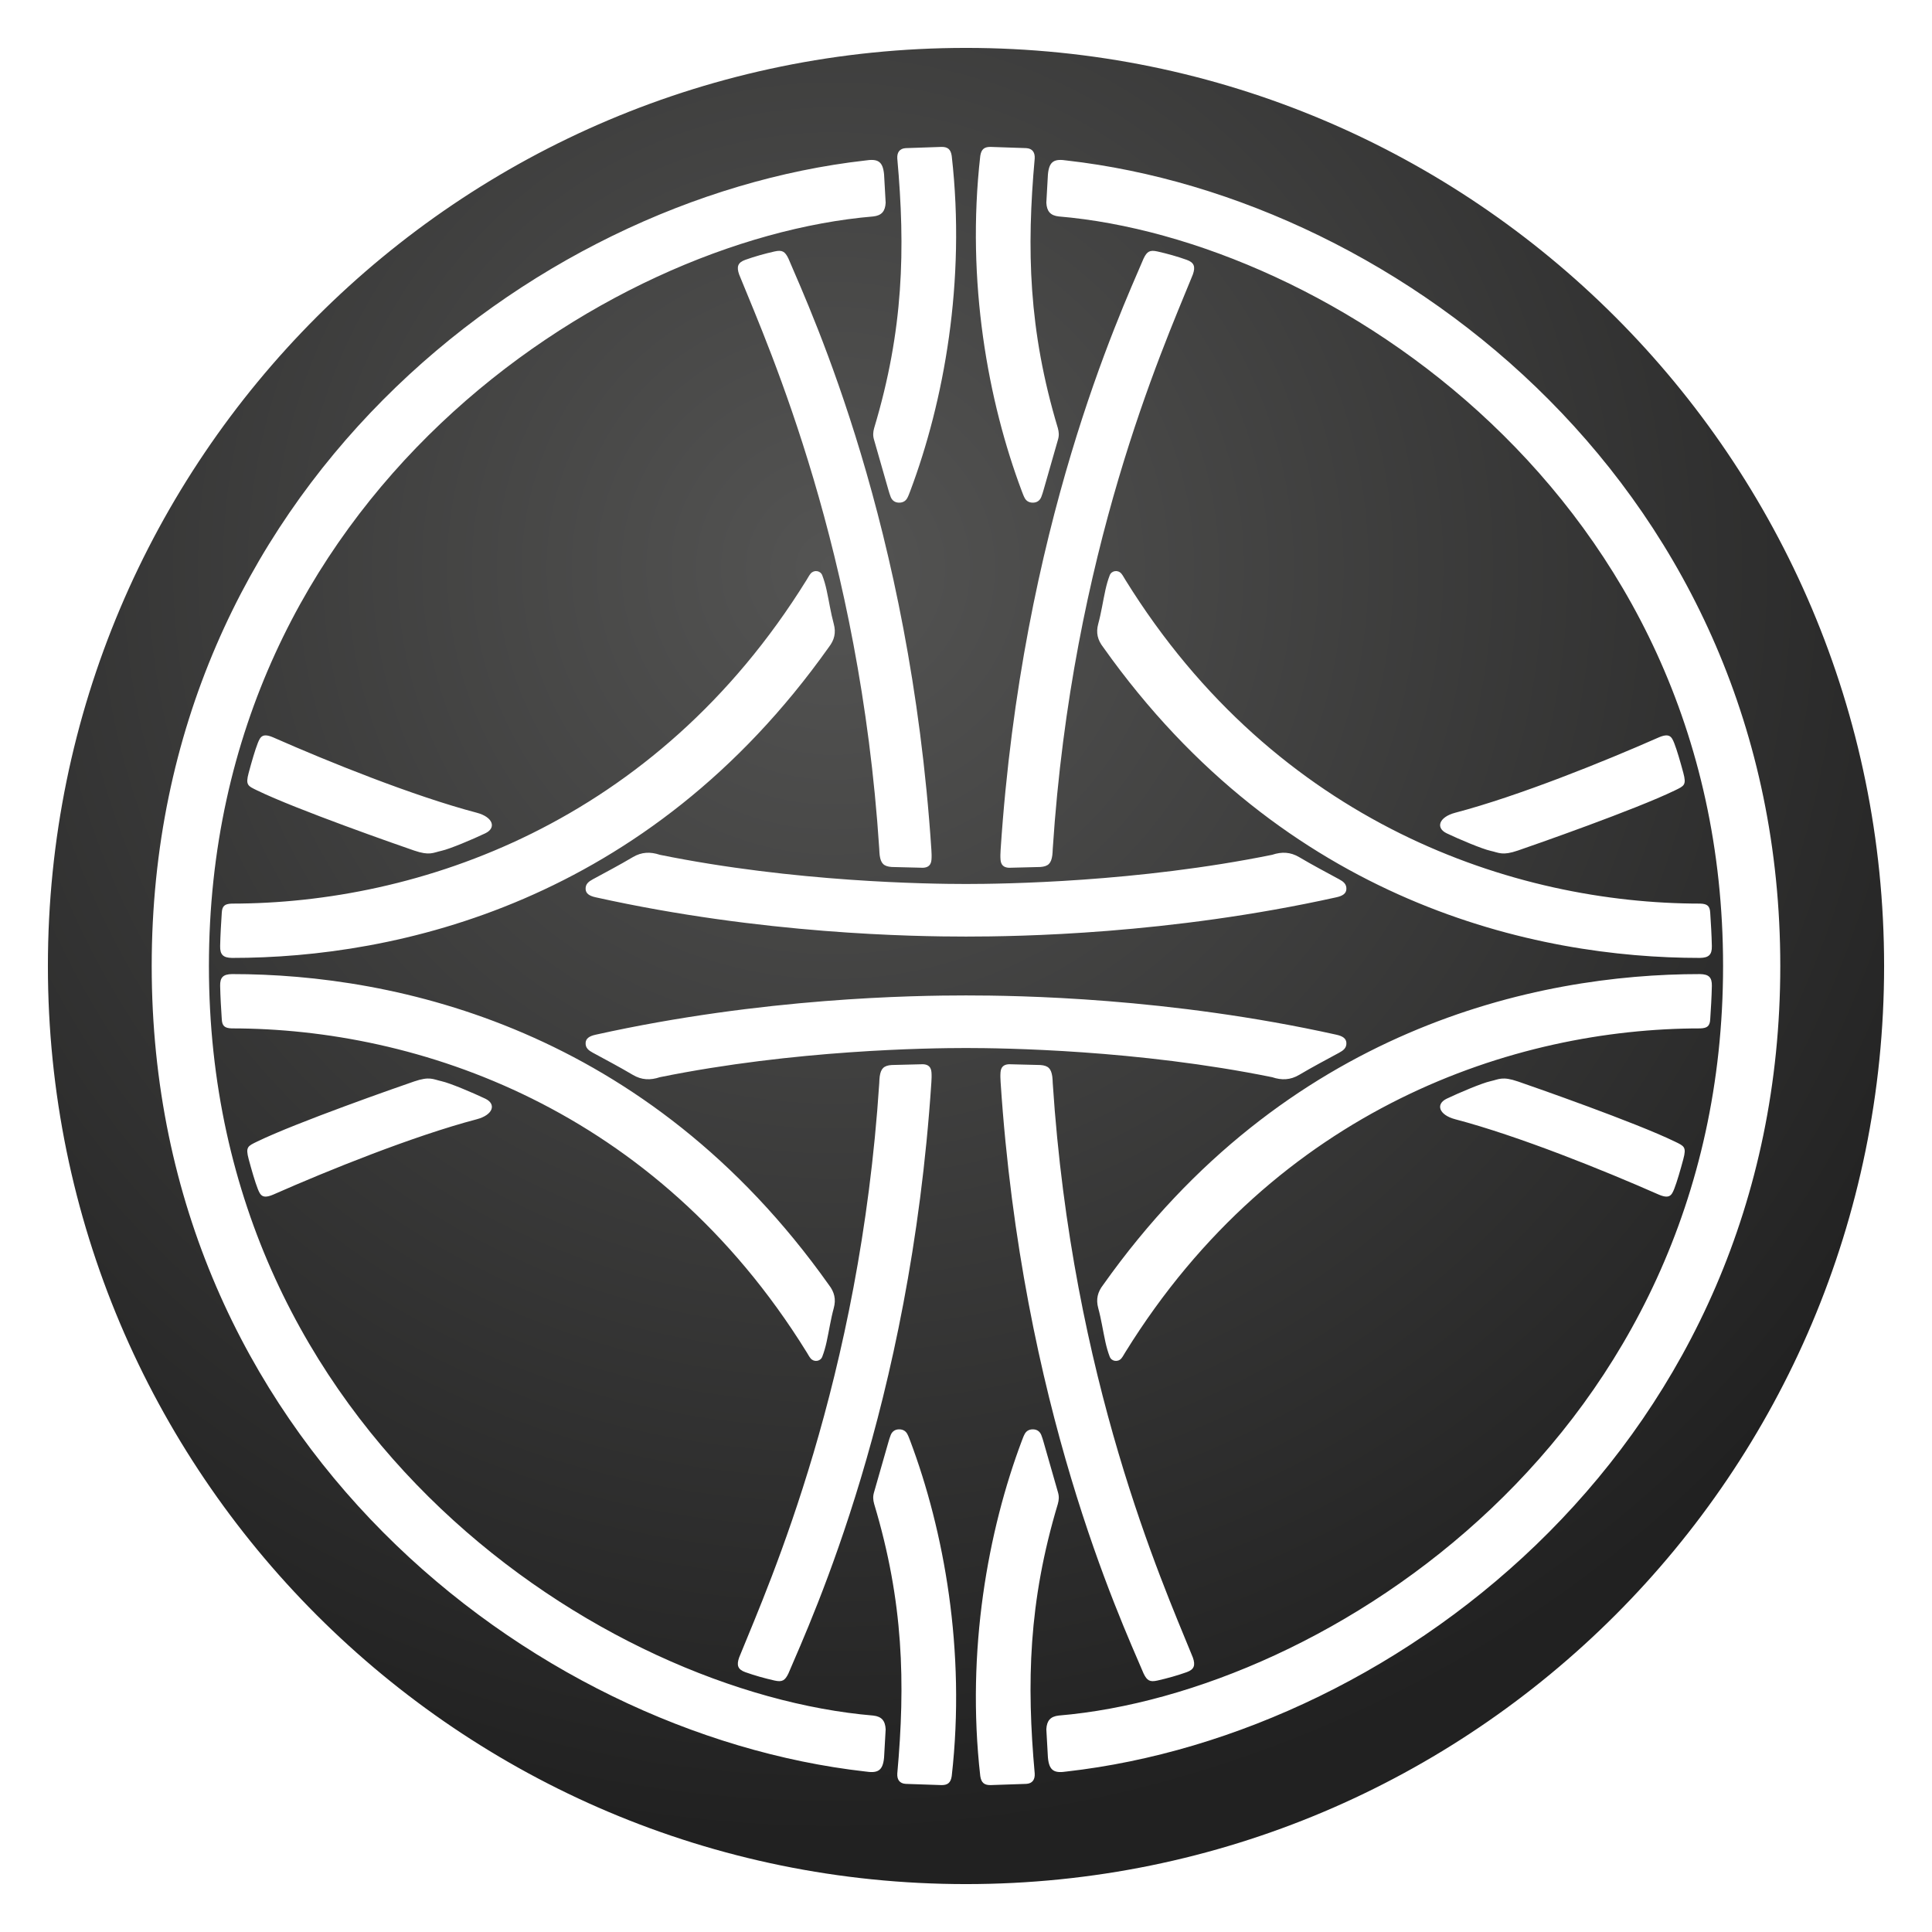 <?xml version="1.0" encoding="utf-8"?>
<!-- Generator: Adobe Illustrator 16.0.0, SVG Export Plug-In . SVG Version: 6.00 Build 0)  -->
<!DOCTYPE svg PUBLIC "-//W3C//DTD SVG 1.1//EN" "http://www.w3.org/Graphics/SVG/1.1/DTD/svg11.dtd">
<svg version="1.1" id="kamon_origine_-retouche" xmlns="http://www.w3.org/2000/svg" xmlns:xlink="http://www.w3.org/1999/xlink"
	 x="0px" y="0px" width="560.824px" height="560.824px" viewBox="0 0 560.824 560.824" enable-background="new 0 0 560.824 560.824"
	 xml:space="preserve">
<radialGradient id="SVGID_1_" cx="241.824" cy="164.912" r="368.717" gradientUnits="userSpaceOnUse">
	<stop  offset="0" style="stop-color:#545453"/>
	<stop  offset="1" style="stop-color:#212121"/>
</radialGradient>
<path fill="url(#SVGID_1_)" d="M280.412,13.905c-147.188,0-266.507,119.319-266.507,266.507
	c0,147.187,119.319,266.507,266.507,266.507c147.188,0,266.508-119.32,266.508-266.507
	C546.919,133.224,427.599,13.905,280.412,13.905z M284.553,45.271c0.28-1.89,1.115-2.639,2.954-2.628l10.399,0.355
	c1.757,0.105,2.552,1.213,2.45,3c-2.357,26.248-1.857,49.748,6.718,78.271c0.322,1.172,0.39,2.175,0.038,3.354l-4.159,14.528
	c-0.199,0.705-0.41,1.414-0.681,2.093c-0.38,0.955-1.117,1.558-2.133,1.65c-1.114,0.101-2.104-0.268-2.673-1.3
	c-0.352-0.638-0.591-1.342-0.86-2.024C286.833,116.579,280.412,81.746,284.553,45.271z M493.56,262.298
	c2.032,0.077,2.757,0.691,2.879,2.567c0.215,3.255,0.412,6.515,0.48,9.773c0.054,2.492-0.893,3.382-3.435,3.426
	c-47.651,0.025-120.485-15.767-173.258-90.21c-1.6-2.063-2.139-4.154-1.428-6.759c0.884-3.241,1.368-6.587,2.092-9.874
	c0.317-1.434,0.716-2.863,1.245-4.23c0.537-1.394,2.4-1.638,3.371-0.491c0.469,0.556,0.786,1.239,1.188,1.854
	C370.628,239.251,439.666,262.298,493.56,262.298z M422.433,235.921c18.4-4.842,43.15-14.842,58.929-21.803
	c3.255-1.436,3.888-0.289,4.646,1.625s1.786,5.456,2.627,8.594c0.958,3.576,0.268,3.789-2.484,5.125
	c-11.401,5.534-40.982,15.874-45.524,17.43c-4.543,1.556-5.479,0.628-7.955,0.082c-2.476-0.546-9.146-3.374-12.713-5.075
	C416.666,240.329,417.673,237.174,422.433,235.921z M326.696,392.47c-0.402,0.614-0.72,1.298-1.188,1.854
	c-0.971,1.147-2.834,0.903-3.371-0.491c-0.529-1.367-0.928-2.796-1.245-4.229c-0.724-3.286-1.208-6.633-2.092-9.874
	c-0.711-2.605-0.172-4.695,1.428-6.759c52.772-74.443,125.606-90.235,173.258-90.21c2.542,0.044,3.488,0.934,3.435,3.426
	c-0.068,3.259-0.266,6.519-0.48,9.773c-0.122,1.876-0.847,2.49-2.879,2.567C439.666,298.526,370.628,321.572,326.696,392.47z
	 M488.635,336.488c-0.841,3.138-1.868,6.68-2.627,8.594s-1.392,3.061-4.646,1.625c-15.778-6.961-40.528-16.961-58.929-21.804
	c-4.76-1.253-5.768-4.407-2.475-5.978c3.566-1.701,10.237-4.529,12.713-5.075c2.477-0.546,3.412-1.474,7.955,0.082
	c4.542,1.556,34.123,11.896,45.524,17.431C488.903,332.699,489.593,332.912,488.635,336.488z M344.471,485.402
	c-2.764,0.986-5.609,1.779-8.472,2.424c-2.22,0.498-3.039,0.033-4.04-2.047c-6.921-16.282-35.294-77.534-41.5-171.651
	c-0.062-0.942-0.098-1.897-0.027-2.837c0.115-1.52,0.877-2.28,2.427-2.364l9.148,0.229c2.288,0.171,3.119,1.038,3.453,3.341
	c0.089,0.621,0.096,1.26,0.131,1.889c5.618,86.193,31.91,145.193,40.194,165.592c0.162,0.387,0.336,0.771,0.477,1.166
	C347.054,483.383,346.676,484.615,344.471,485.402z M346.262,79.681c-0.141,0.395-0.314,0.779-0.477,1.167
	c-8.284,20.398-34.576,79.398-40.194,165.592c-0.035,0.629-0.042,1.268-0.131,1.889c-0.334,2.303-1.165,3.17-3.453,3.341
	l-9.148,0.229c-1.55-0.084-2.312-0.845-2.427-2.364c-0.07-0.939-0.034-1.895,0.027-2.837c6.206-94.117,34.579-155.369,41.5-171.651
	c1.001-2.081,1.82-2.545,4.04-2.048c2.862,0.645,5.708,1.438,8.472,2.424C346.676,76.209,347.054,77.441,346.262,79.681z
	 M369.283,248.134c2.759-0.923,5.282-0.846,7.859,0.684c3.799,2.256,7.712,4.314,11.596,6.424c1.176,0.635,2.17,1.363,2.092,2.852
	c-0.063,1.233-0.988,1.958-2.915,2.375c-48.581,10.778-92.415,11.399-107.503,11.399s-58.921-0.622-107.503-11.399
	c-1.926-0.417-2.852-1.142-2.915-2.375c-0.079-1.488,0.916-2.217,2.091-2.852c3.884-2.109,7.797-4.168,11.596-6.424
	c2.578-1.529,5.101-1.606,7.86-0.684c39.116,7.945,77.986,8.471,88.871,8.471C291.296,256.604,330.166,256.079,369.283,248.134z
	 M242.024,379.729c-0.884,3.241-1.368,6.588-2.092,9.874c-0.317,1.434-0.716,2.862-1.245,4.229c-0.537,1.395-2.4,1.639-3.371,0.491
	c-0.469-0.556-0.786-1.239-1.188-1.854c-43.933-70.897-112.97-93.943-166.864-93.943c-2.032-0.077-2.757-0.691-2.879-2.567
	c-0.214-3.255-0.411-6.515-0.48-9.773c-0.053-2.492,0.893-3.382,3.435-3.426c47.652-0.025,120.485,15.767,173.258,90.21
	C242.196,375.033,242.735,377.123,242.024,379.729z M255.232,314.385c0.035-0.629,0.042-1.268,0.131-1.889
	c0.334-2.303,1.165-3.17,3.453-3.341l9.148-0.229c1.55,0.084,2.312,0.845,2.427,2.364c0.07,0.939,0.034,1.895-0.027,2.837
	c-6.207,94.117-34.58,155.369-41.5,171.651c-1.001,2.08-1.82,2.545-4.04,2.047c-2.862-0.645-5.708-1.438-8.472-2.424
	c-2.205-0.787-2.583-2.02-1.791-4.26c0.141-0.395,0.314-0.779,0.477-1.166C223.322,459.578,249.614,400.578,255.232,314.385z
	 M138.39,324.903c-18.399,4.843-43.149,14.843-58.928,21.804c-3.254,1.436-3.888,0.289-4.646-1.625s-1.786-5.456-2.627-8.594
	c-0.958-3.576-0.268-3.789,2.484-5.125c11.401-5.535,40.982-15.875,45.525-17.431s5.478-0.628,7.954-0.082s9.146,3.374,12.713,5.075
	C144.157,320.496,143.15,323.65,138.39,324.903z M63.903,274.639c0.069-3.259,0.267-6.519,0.48-9.773
	c0.123-1.876,0.847-2.49,2.879-2.567c53.894,0,122.932-23.046,166.864-93.943c0.402-0.615,0.72-1.298,1.188-1.854
	c0.971-1.147,2.834-0.903,3.371,0.491c0.529,1.367,0.928,2.796,1.245,4.23c0.724,3.287,1.208,6.633,2.092,9.874
	c0.711,2.605,0.172,4.696-1.428,6.759c-52.772,74.443-125.606,90.235-173.258,90.21C64.796,278.021,63.85,277.131,63.903,274.639z
	 M72.188,224.336c0.841-3.138,1.868-6.68,2.627-8.594s1.392-3.061,4.646-1.625c15.779,6.961,40.529,16.961,58.928,21.803
	c4.76,1.253,5.768,4.408,2.475,5.978c-3.567,1.701-10.237,4.529-12.713,5.075s-3.412,1.474-7.954-0.082s-34.124-11.896-45.525-17.43
	C71.92,228.125,71.23,227.912,72.188,224.336z M216.352,75.421c2.764-0.986,5.609-1.779,8.472-2.424
	c2.22-0.498,3.039-0.033,4.04,2.048c6.92,16.282,35.293,77.534,41.5,171.651c0.062,0.942,0.098,1.897,0.027,2.837
	c-0.115,1.52-0.877,2.28-2.427,2.364l-9.148-0.229c-2.288-0.171-3.119-1.038-3.453-3.341c-0.089-0.621-0.096-1.26-0.131-1.889
	c-5.618-86.194-31.91-145.193-40.194-165.592c-0.162-0.387-0.336-0.771-0.477-1.167C213.769,77.441,214.147,76.209,216.352,75.421z
	 M262.917,42.999l10.399-0.355c1.839-0.011,2.674,0.738,2.954,2.628c4.142,36.474-2.279,71.308-12.054,97.298
	c-0.27,0.683-0.509,1.386-0.86,2.024c-0.569,1.032-1.559,1.401-2.673,1.3c-1.016-0.092-1.753-0.695-2.133-1.65
	c-0.271-0.679-0.481-1.388-0.681-2.093l-4.159-14.528c-0.352-1.178-0.284-2.181,0.038-3.354c8.575-28.523,9.075-52.023,6.718-78.271
	C260.365,44.211,261.16,43.104,262.917,42.999z M256.632,510.146c-0.352,4.08-2.032,4.6-5.477,4.085
	c-97.082-10.985-207.118-96.319-207.118-233.819S154.074,57.579,251.156,46.593c3.444-0.515,5.125,0.004,5.477,4.085l0.458,8.179
	c-0.136,2.499-1.188,3.704-3.603,3.973c-77.594,6.555-192.842,81.082-192.842,217.583s115.248,211.027,192.842,217.582
	c2.414,0.27,3.467,1.475,3.603,3.973L256.632,510.146z M276.27,515.553c-0.28,1.89-1.115,2.639-2.954,2.628l-10.399-0.354
	c-1.757-0.105-2.552-1.213-2.45-3c2.357-26.248,1.857-49.748-6.718-78.271c-0.322-1.173-0.39-2.175-0.038-3.354l4.159-14.528
	c0.199-0.705,0.41-1.414,0.681-2.094c0.38-0.954,1.117-1.557,2.133-1.649c1.114-0.101,2.104,0.268,2.673,1.3
	c0.352,0.639,0.591,1.342,0.86,2.024C273.991,444.245,280.412,479.078,276.27,515.553z M191.541,312.69
	c-2.759,0.923-5.283,0.846-7.86-0.684c-3.799-2.256-7.711-4.314-11.596-6.424c-1.175-0.635-2.17-1.363-2.091-2.852
	c0.063-1.233,0.989-1.958,2.915-2.375c48.582-10.778,92.415-11.399,107.503-11.399s58.922,0.621,107.503,11.399
	c1.927,0.417,2.852,1.142,2.915,2.375c0.078,1.488-0.916,2.217-2.092,2.852c-3.884,2.109-7.797,4.168-11.596,6.424
	c-2.577,1.529-5.101,1.606-7.859,0.684c-39.117-7.945-77.986-8.471-88.871-8.471C269.527,304.22,230.657,304.745,191.541,312.69z
	 M297.907,517.826l-10.399,0.354c-1.839,0.011-2.674-0.738-2.954-2.628c-4.142-36.475,2.279-71.308,12.054-97.298
	c0.27-0.683,0.509-1.386,0.86-2.024c0.569-1.032,1.559-1.4,2.673-1.3c1.016,0.093,1.753,0.695,2.133,1.649
	c0.271,0.68,0.481,1.389,0.681,2.094l4.159,14.528c0.352,1.179,0.284,2.181-0.038,3.354c-8.575,28.522-9.075,52.022-6.718,78.271
	C300.458,516.613,299.664,517.721,297.907,517.826z M309.667,514.231c-3.444,0.515-5.125-0.005-5.477-4.085l-0.458-8.18
	c0.136-2.498,1.188-3.703,3.603-3.973c77.594-6.555,192.842-81.081,192.842-217.582S384.929,69.385,307.335,62.83
	c-2.414-0.269-3.467-1.474-3.603-3.973l0.458-8.179c0.352-4.081,2.032-4.6,5.477-4.085
	c97.082,10.986,207.117,96.319,207.117,233.819S406.75,503.246,309.667,514.231z"/>
<g>
</g>
<g>
</g>
<g>
</g>
<g>
</g>
<g>
</g>
<g>
</g>
</svg>
